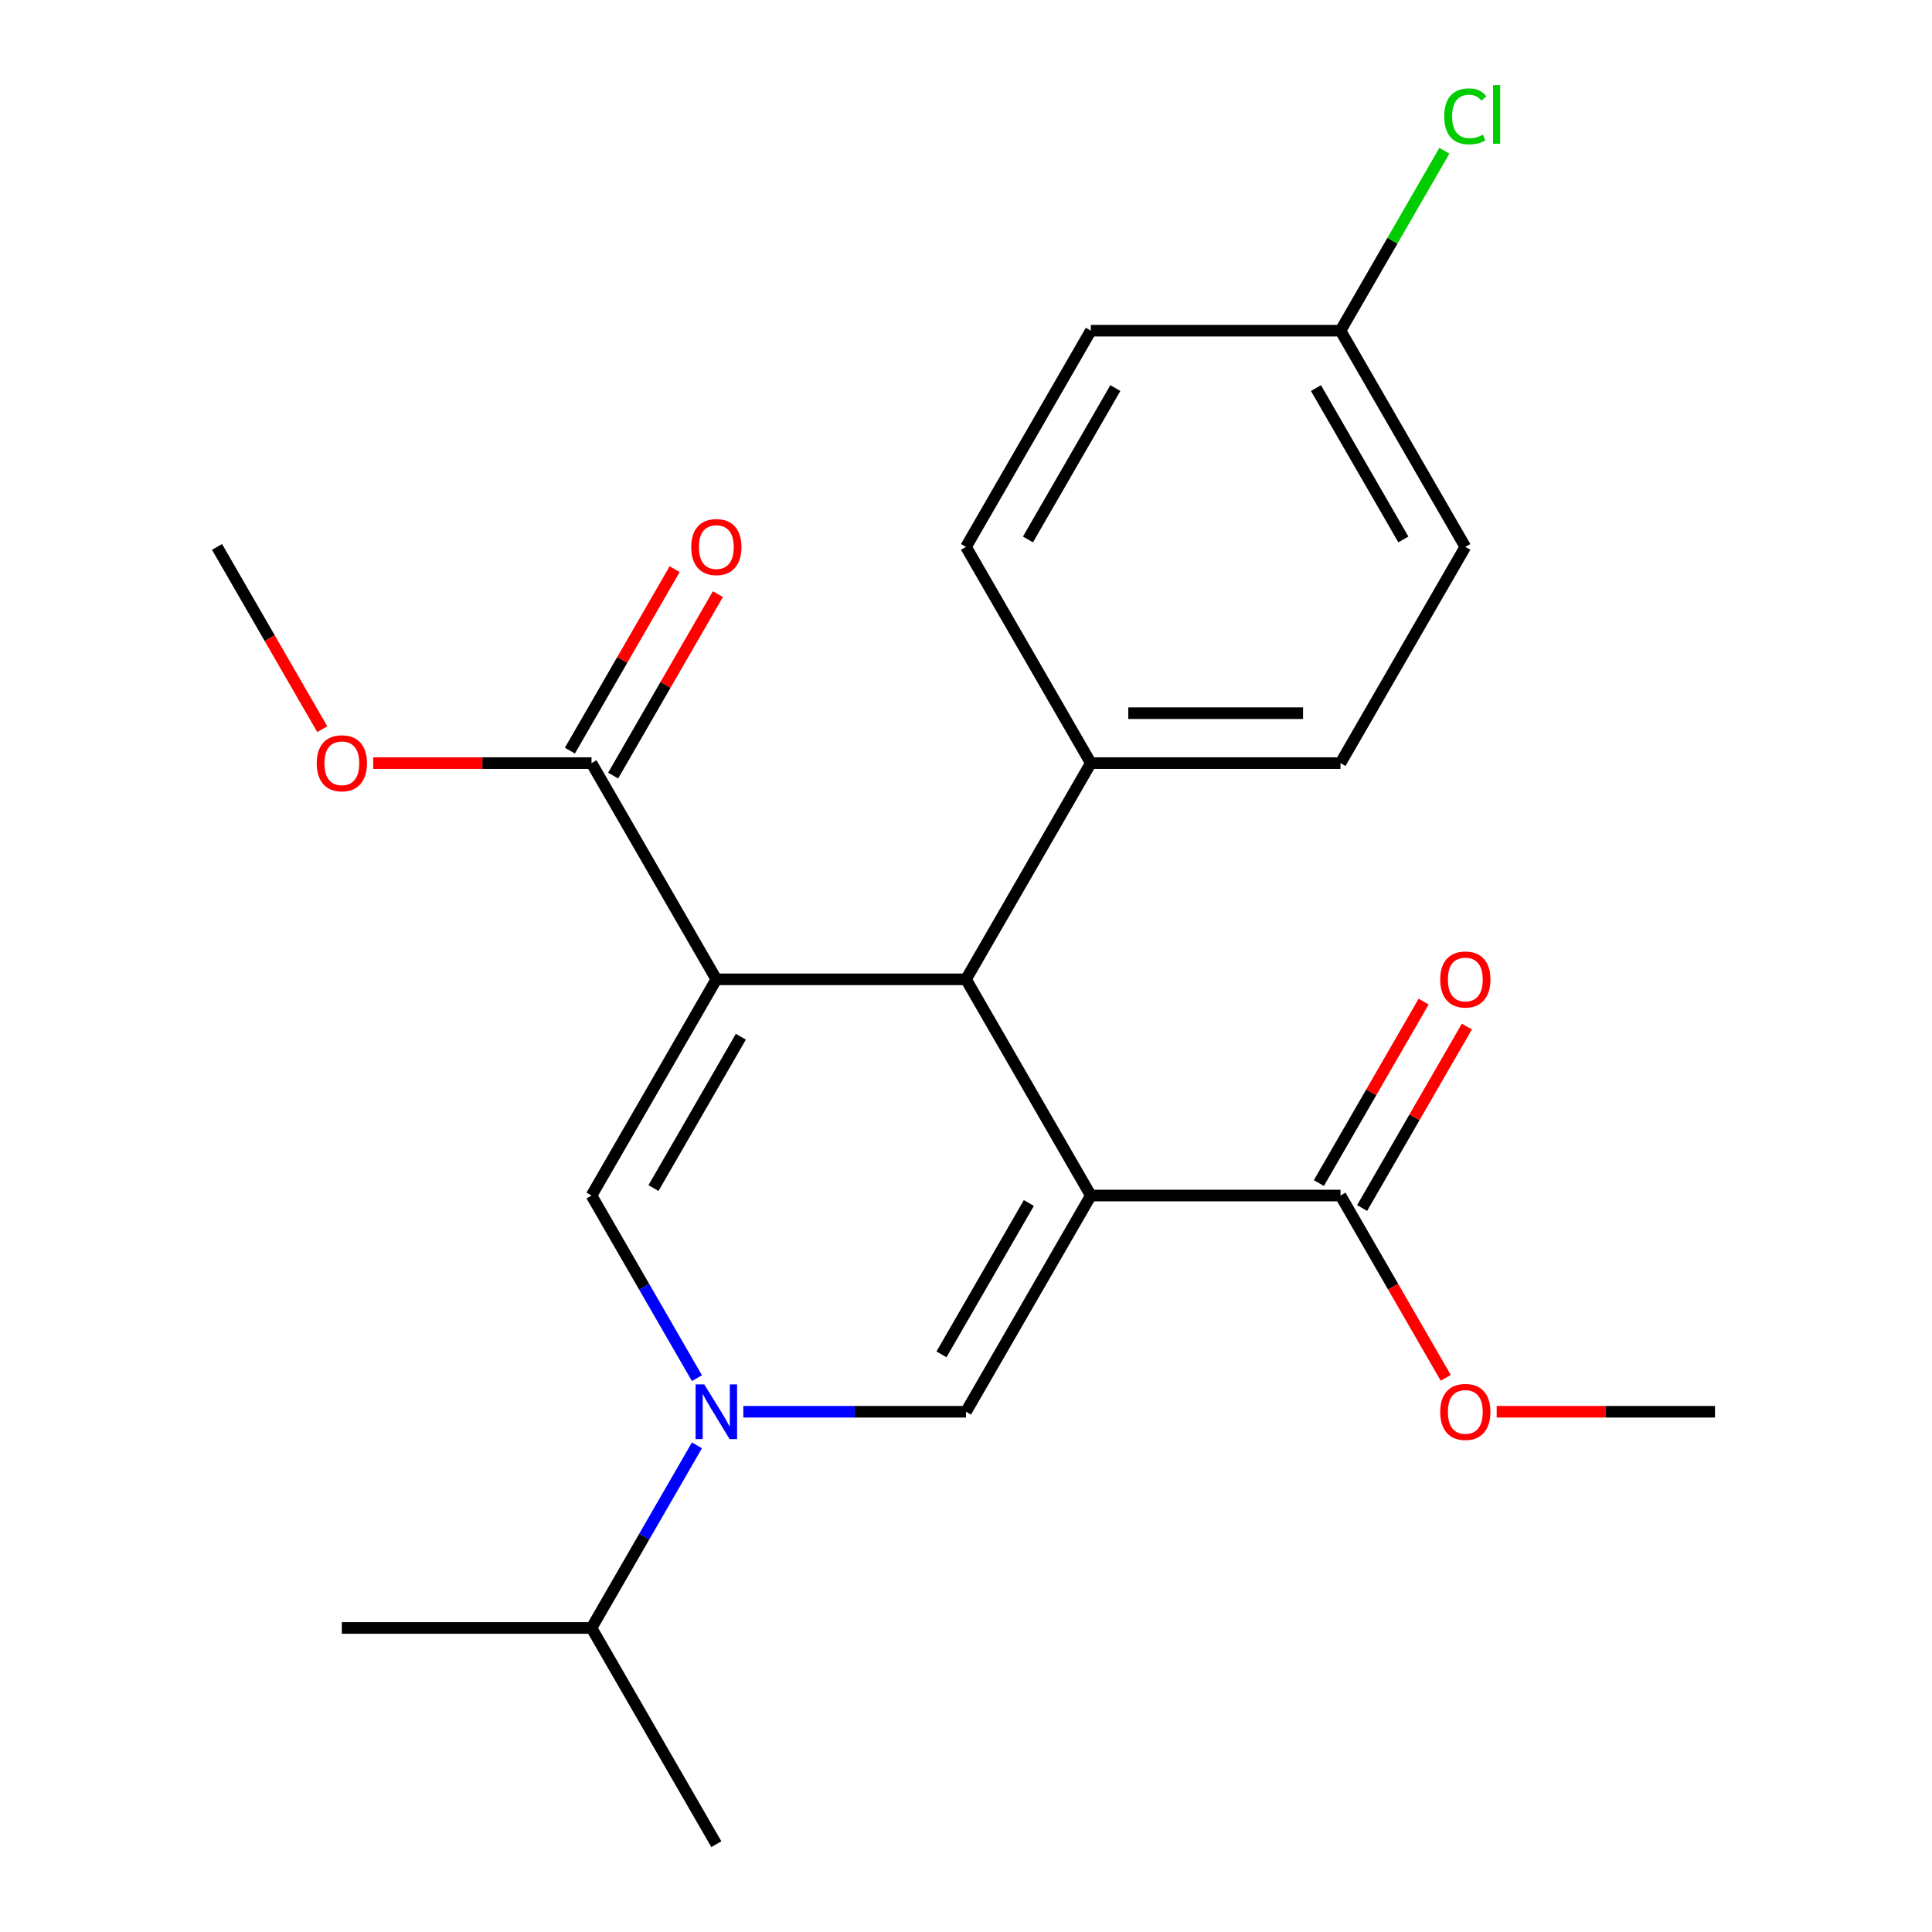 <?xml version='1.0' encoding='iso-8859-1'?>
<svg version='1.1' baseProfile='full'
              xmlns='http://www.w3.org/2000/svg'
                      xmlns:rdkit='http://www.rdkit.org/xml'
                      xmlns:xlink='http://www.w3.org/1999/xlink'
                  xml:space='preserve'
width='1000px' height='1000px' viewBox='0 0 1000 1000'>
<!-- END OF HEADER -->
<rect style='opacity:1.0;fill:#FFFFFF;stroke:none' width='1000' height='1000' x='0' y='0'> </rect>
<path class='bond-1' d='M 564.612,618.81 L 500,730.722' style='fill:none;fill-rule:evenodd;stroke:#000000;stroke-width:6px;stroke-linecap:butt;stroke-linejoin:miter;stroke-opacity:1' />
<path class='bond-1' d='M 532.538,622.674 L 487.309,701.013' style='fill:none;fill-rule:evenodd;stroke:#000000;stroke-width:6px;stroke-linecap:butt;stroke-linejoin:miter;stroke-opacity:1' />
<path class='bond-3' d='M 564.612,618.81 L 500,506.898' style='fill:none;fill-rule:evenodd;stroke:#000000;stroke-width:6px;stroke-linecap:butt;stroke-linejoin:miter;stroke-opacity:1' />
<path class='bond-5' d='M 564.612,618.81 L 693.837,618.81' style='fill:none;fill-rule:evenodd;stroke:#000000;stroke-width:6px;stroke-linecap:butt;stroke-linejoin:miter;stroke-opacity:1' />
<path class='bond-0' d='M 370.775,506.898 L 500,506.898' style='fill:none;fill-rule:evenodd;stroke:#000000;stroke-width:6px;stroke-linecap:butt;stroke-linejoin:miter;stroke-opacity:1' />
<path class='bond-2' d='M 370.775,506.898 L 306.163,618.81' style='fill:none;fill-rule:evenodd;stroke:#000000;stroke-width:6px;stroke-linecap:butt;stroke-linejoin:miter;stroke-opacity:1' />
<path class='bond-2' d='M 383.466,536.608 L 338.237,614.946' style='fill:none;fill-rule:evenodd;stroke:#000000;stroke-width:6px;stroke-linecap:butt;stroke-linejoin:miter;stroke-opacity:1' />
<path class='bond-6' d='M 370.775,506.898 L 306.163,394.987' style='fill:none;fill-rule:evenodd;stroke:#000000;stroke-width:6px;stroke-linecap:butt;stroke-linejoin:miter;stroke-opacity:1' />
<path class='bond-4' d='M 500,730.722 L 442.373,730.722' style='fill:none;fill-rule:evenodd;stroke:#000000;stroke-width:6px;stroke-linecap:butt;stroke-linejoin:miter;stroke-opacity:1' />
<path class='bond-4' d='M 442.373,730.722 L 384.746,730.722' style='fill:none;fill-rule:evenodd;stroke:#0000FF;stroke-width:6px;stroke-linecap:butt;stroke-linejoin:miter;stroke-opacity:1' />
<path class='bond-23' d='M 306.163,618.81 L 333.449,666.071' style='fill:none;fill-rule:evenodd;stroke:#000000;stroke-width:6px;stroke-linecap:butt;stroke-linejoin:miter;stroke-opacity:1' />
<path class='bond-23' d='M 333.449,666.071 L 360.735,713.331' style='fill:none;fill-rule:evenodd;stroke:#0000FF;stroke-width:6px;stroke-linecap:butt;stroke-linejoin:miter;stroke-opacity:1' />
<path class='bond-7' d='M 500,506.898 L 564.612,394.987' style='fill:none;fill-rule:evenodd;stroke:#000000;stroke-width:6px;stroke-linecap:butt;stroke-linejoin:miter;stroke-opacity:1' />
<path class='bond-10' d='M 360.735,748.113 L 333.449,795.373' style='fill:none;fill-rule:evenodd;stroke:#0000FF;stroke-width:6px;stroke-linecap:butt;stroke-linejoin:miter;stroke-opacity:1' />
<path class='bond-10' d='M 333.449,795.373 L 306.163,842.634' style='fill:none;fill-rule:evenodd;stroke:#000000;stroke-width:6px;stroke-linecap:butt;stroke-linejoin:miter;stroke-opacity:1' />
<path class='bond-9' d='M 705.028,625.271 L 732.141,578.311' style='fill:none;fill-rule:evenodd;stroke:#000000;stroke-width:6px;stroke-linecap:butt;stroke-linejoin:miter;stroke-opacity:1' />
<path class='bond-9' d='M 732.141,578.311 L 759.253,531.35' style='fill:none;fill-rule:evenodd;stroke:#FF0000;stroke-width:6px;stroke-linecap:butt;stroke-linejoin:miter;stroke-opacity:1' />
<path class='bond-9' d='M 682.646,612.349 L 709.758,565.388' style='fill:none;fill-rule:evenodd;stroke:#000000;stroke-width:6px;stroke-linecap:butt;stroke-linejoin:miter;stroke-opacity:1' />
<path class='bond-9' d='M 709.758,565.388 L 736.871,518.428' style='fill:none;fill-rule:evenodd;stroke:#FF0000;stroke-width:6px;stroke-linecap:butt;stroke-linejoin:miter;stroke-opacity:1' />
<path class='bond-13' d='M 693.837,618.81 L 721.077,665.991' style='fill:none;fill-rule:evenodd;stroke:#000000;stroke-width:6px;stroke-linecap:butt;stroke-linejoin:miter;stroke-opacity:1' />
<path class='bond-13' d='M 721.077,665.991 L 748.316,713.171' style='fill:none;fill-rule:evenodd;stroke:#FF0000;stroke-width:6px;stroke-linecap:butt;stroke-linejoin:miter;stroke-opacity:1' />
<path class='bond-8' d='M 317.354,401.448 L 344.467,354.487' style='fill:none;fill-rule:evenodd;stroke:#000000;stroke-width:6px;stroke-linecap:butt;stroke-linejoin:miter;stroke-opacity:1' />
<path class='bond-8' d='M 344.467,354.487 L 371.58,307.527' style='fill:none;fill-rule:evenodd;stroke:#FF0000;stroke-width:6px;stroke-linecap:butt;stroke-linejoin:miter;stroke-opacity:1' />
<path class='bond-8' d='M 294.972,388.525 L 322.085,341.565' style='fill:none;fill-rule:evenodd;stroke:#000000;stroke-width:6px;stroke-linecap:butt;stroke-linejoin:miter;stroke-opacity:1' />
<path class='bond-8' d='M 322.085,341.565 L 349.197,294.604' style='fill:none;fill-rule:evenodd;stroke:#FF0000;stroke-width:6px;stroke-linecap:butt;stroke-linejoin:miter;stroke-opacity:1' />
<path class='bond-14' d='M 306.163,394.987 L 249.666,394.987' style='fill:none;fill-rule:evenodd;stroke:#000000;stroke-width:6px;stroke-linecap:butt;stroke-linejoin:miter;stroke-opacity:1' />
<path class='bond-14' d='M 249.666,394.987 L 193.169,394.987' style='fill:none;fill-rule:evenodd;stroke:#FF0000;stroke-width:6px;stroke-linecap:butt;stroke-linejoin:miter;stroke-opacity:1' />
<path class='bond-11' d='M 564.612,394.987 L 693.837,394.987' style='fill:none;fill-rule:evenodd;stroke:#000000;stroke-width:6px;stroke-linecap:butt;stroke-linejoin:miter;stroke-opacity:1' />
<path class='bond-11' d='M 583.996,369.142 L 674.453,369.142' style='fill:none;fill-rule:evenodd;stroke:#000000;stroke-width:6px;stroke-linecap:butt;stroke-linejoin:miter;stroke-opacity:1' />
<path class='bond-12' d='M 564.612,394.987 L 500,283.075' style='fill:none;fill-rule:evenodd;stroke:#000000;stroke-width:6px;stroke-linecap:butt;stroke-linejoin:miter;stroke-opacity:1' />
<path class='bond-19' d='M 306.163,842.634 L 176.939,842.634' style='fill:none;fill-rule:evenodd;stroke:#000000;stroke-width:6px;stroke-linecap:butt;stroke-linejoin:miter;stroke-opacity:1' />
<path class='bond-20' d='M 306.163,842.634 L 370.775,954.545' style='fill:none;fill-rule:evenodd;stroke:#000000;stroke-width:6px;stroke-linecap:butt;stroke-linejoin:miter;stroke-opacity:1' />
<path class='bond-16' d='M 693.837,394.987 L 758.449,283.075' style='fill:none;fill-rule:evenodd;stroke:#000000;stroke-width:6px;stroke-linecap:butt;stroke-linejoin:miter;stroke-opacity:1' />
<path class='bond-17' d='M 500,283.075 L 564.612,171.163' style='fill:none;fill-rule:evenodd;stroke:#000000;stroke-width:6px;stroke-linecap:butt;stroke-linejoin:miter;stroke-opacity:1' />
<path class='bond-17' d='M 532.074,279.211 L 577.303,200.872' style='fill:none;fill-rule:evenodd;stroke:#000000;stroke-width:6px;stroke-linecap:butt;stroke-linejoin:miter;stroke-opacity:1' />
<path class='bond-21' d='M 774.68,730.722 L 831.177,730.722' style='fill:none;fill-rule:evenodd;stroke:#FF0000;stroke-width:6px;stroke-linecap:butt;stroke-linejoin:miter;stroke-opacity:1' />
<path class='bond-21' d='M 831.177,730.722 L 887.674,730.722' style='fill:none;fill-rule:evenodd;stroke:#000000;stroke-width:6px;stroke-linecap:butt;stroke-linejoin:miter;stroke-opacity:1' />
<path class='bond-22' d='M 166.806,377.436 L 139.566,330.255' style='fill:none;fill-rule:evenodd;stroke:#FF0000;stroke-width:6px;stroke-linecap:butt;stroke-linejoin:miter;stroke-opacity:1' />
<path class='bond-22' d='M 139.566,330.255 L 112.326,283.075' style='fill:none;fill-rule:evenodd;stroke:#000000;stroke-width:6px;stroke-linecap:butt;stroke-linejoin:miter;stroke-opacity:1' />
<path class='bond-15' d='M 693.837,171.163 L 564.612,171.163' style='fill:none;fill-rule:evenodd;stroke:#000000;stroke-width:6px;stroke-linecap:butt;stroke-linejoin:miter;stroke-opacity:1' />
<path class='bond-18' d='M 693.837,171.163 L 720.724,124.593' style='fill:none;fill-rule:evenodd;stroke:#000000;stroke-width:6px;stroke-linecap:butt;stroke-linejoin:miter;stroke-opacity:1' />
<path class='bond-18' d='M 720.724,124.593 L 747.612,78.022' style='fill:none;fill-rule:evenodd;stroke:#00CC00;stroke-width:6px;stroke-linecap:butt;stroke-linejoin:miter;stroke-opacity:1' />
<path class='bond-24' d='M 693.837,171.163 L 758.449,283.075' style='fill:none;fill-rule:evenodd;stroke:#000000;stroke-width:6px;stroke-linecap:butt;stroke-linejoin:miter;stroke-opacity:1' />
<path class='bond-24' d='M 681.146,200.872 L 726.375,279.211' style='fill:none;fill-rule:evenodd;stroke:#000000;stroke-width:6px;stroke-linecap:butt;stroke-linejoin:miter;stroke-opacity:1' />
<path  class='atom-5' d='M 364.515 716.562
L 373.795 731.562
Q 374.715 733.042, 376.195 735.722
Q 377.675 738.402, 377.755 738.562
L 377.755 716.562
L 381.515 716.562
L 381.515 744.882
L 377.635 744.882
L 367.675 728.482
Q 366.515 726.562, 365.275 724.362
Q 364.075 722.162, 363.715 721.482
L 363.715 744.882
L 360.035 744.882
L 360.035 716.562
L 364.515 716.562
' fill='#0000FF'/>
<path  class='atom-9' d='M 357.775 283.155
Q 357.775 276.355, 361.135 272.555
Q 364.495 268.755, 370.775 268.755
Q 377.055 268.755, 380.415 272.555
Q 383.775 276.355, 383.775 283.155
Q 383.775 290.035, 380.375 293.955
Q 376.975 297.835, 370.775 297.835
Q 364.535 297.835, 361.135 293.955
Q 357.775 290.075, 357.775 283.155
M 370.775 294.635
Q 375.095 294.635, 377.415 291.755
Q 379.775 288.835, 379.775 283.155
Q 379.775 277.595, 377.415 274.795
Q 375.095 271.955, 370.775 271.955
Q 366.455 271.955, 364.095 274.755
Q 361.775 277.555, 361.775 283.155
Q 361.775 288.875, 364.095 291.755
Q 366.455 294.635, 370.775 294.635
' fill='#FF0000'/>
<path  class='atom-10' d='M 745.449 506.978
Q 745.449 500.178, 748.809 496.378
Q 752.169 492.578, 758.449 492.578
Q 764.729 492.578, 768.089 496.378
Q 771.449 500.178, 771.449 506.978
Q 771.449 513.858, 768.049 517.778
Q 764.649 521.658, 758.449 521.658
Q 752.209 521.658, 748.809 517.778
Q 745.449 513.898, 745.449 506.978
M 758.449 518.458
Q 762.769 518.458, 765.089 515.578
Q 767.449 512.658, 767.449 506.978
Q 767.449 501.418, 765.089 498.618
Q 762.769 495.778, 758.449 495.778
Q 754.129 495.778, 751.769 498.578
Q 749.449 501.378, 749.449 506.978
Q 749.449 512.698, 751.769 515.578
Q 754.129 518.458, 758.449 518.458
' fill='#FF0000'/>
<path  class='atom-14' d='M 745.449 730.802
Q 745.449 724.002, 748.809 720.202
Q 752.169 716.402, 758.449 716.402
Q 764.729 716.402, 768.089 720.202
Q 771.449 724.002, 771.449 730.802
Q 771.449 737.682, 768.049 741.602
Q 764.649 745.482, 758.449 745.482
Q 752.209 745.482, 748.809 741.602
Q 745.449 737.722, 745.449 730.802
M 758.449 742.282
Q 762.769 742.282, 765.089 739.402
Q 767.449 736.482, 767.449 730.802
Q 767.449 725.242, 765.089 722.442
Q 762.769 719.602, 758.449 719.602
Q 754.129 719.602, 751.769 722.402
Q 749.449 725.202, 749.449 730.802
Q 749.449 736.522, 751.769 739.402
Q 754.129 742.282, 758.449 742.282
' fill='#FF0000'/>
<path  class='atom-15' d='M 163.939 395.067
Q 163.939 388.267, 167.299 384.467
Q 170.659 380.667, 176.939 380.667
Q 183.219 380.667, 186.579 384.467
Q 189.939 388.267, 189.939 395.067
Q 189.939 401.947, 186.539 405.867
Q 183.139 409.747, 176.939 409.747
Q 170.699 409.747, 167.299 405.867
Q 163.939 401.987, 163.939 395.067
M 176.939 406.547
Q 181.259 406.547, 183.579 403.667
Q 185.939 400.747, 185.939 395.067
Q 185.939 389.507, 183.579 386.707
Q 181.259 383.867, 176.939 383.867
Q 172.619 383.867, 170.259 386.667
Q 167.939 389.467, 167.939 395.067
Q 167.939 400.787, 170.259 403.667
Q 172.619 406.547, 176.939 406.547
' fill='#FF0000'/>
<path  class='atom-19' d='M 747.529 60.231
Q 747.529 53.191, 750.809 49.511
Q 754.129 45.791, 760.409 45.791
Q 766.249 45.791, 769.369 49.911
L 766.729 52.071
Q 764.449 49.071, 760.409 49.071
Q 756.129 49.071, 753.849 51.951
Q 751.609 54.791, 751.609 60.231
Q 751.609 65.831, 753.929 68.711
Q 756.289 71.591, 760.849 71.591
Q 763.969 71.591, 767.609 69.711
L 768.729 72.711
Q 767.249 73.671, 765.009 74.231
Q 762.769 74.791, 760.289 74.791
Q 754.129 74.791, 750.809 71.031
Q 747.529 67.271, 747.529 60.231
' fill='#00CC00'/>
<path  class='atom-19' d='M 772.809 44.071
L 776.489 44.071
L 776.489 74.431
L 772.809 74.431
L 772.809 44.071
' fill='#00CC00'/>
</svg>
